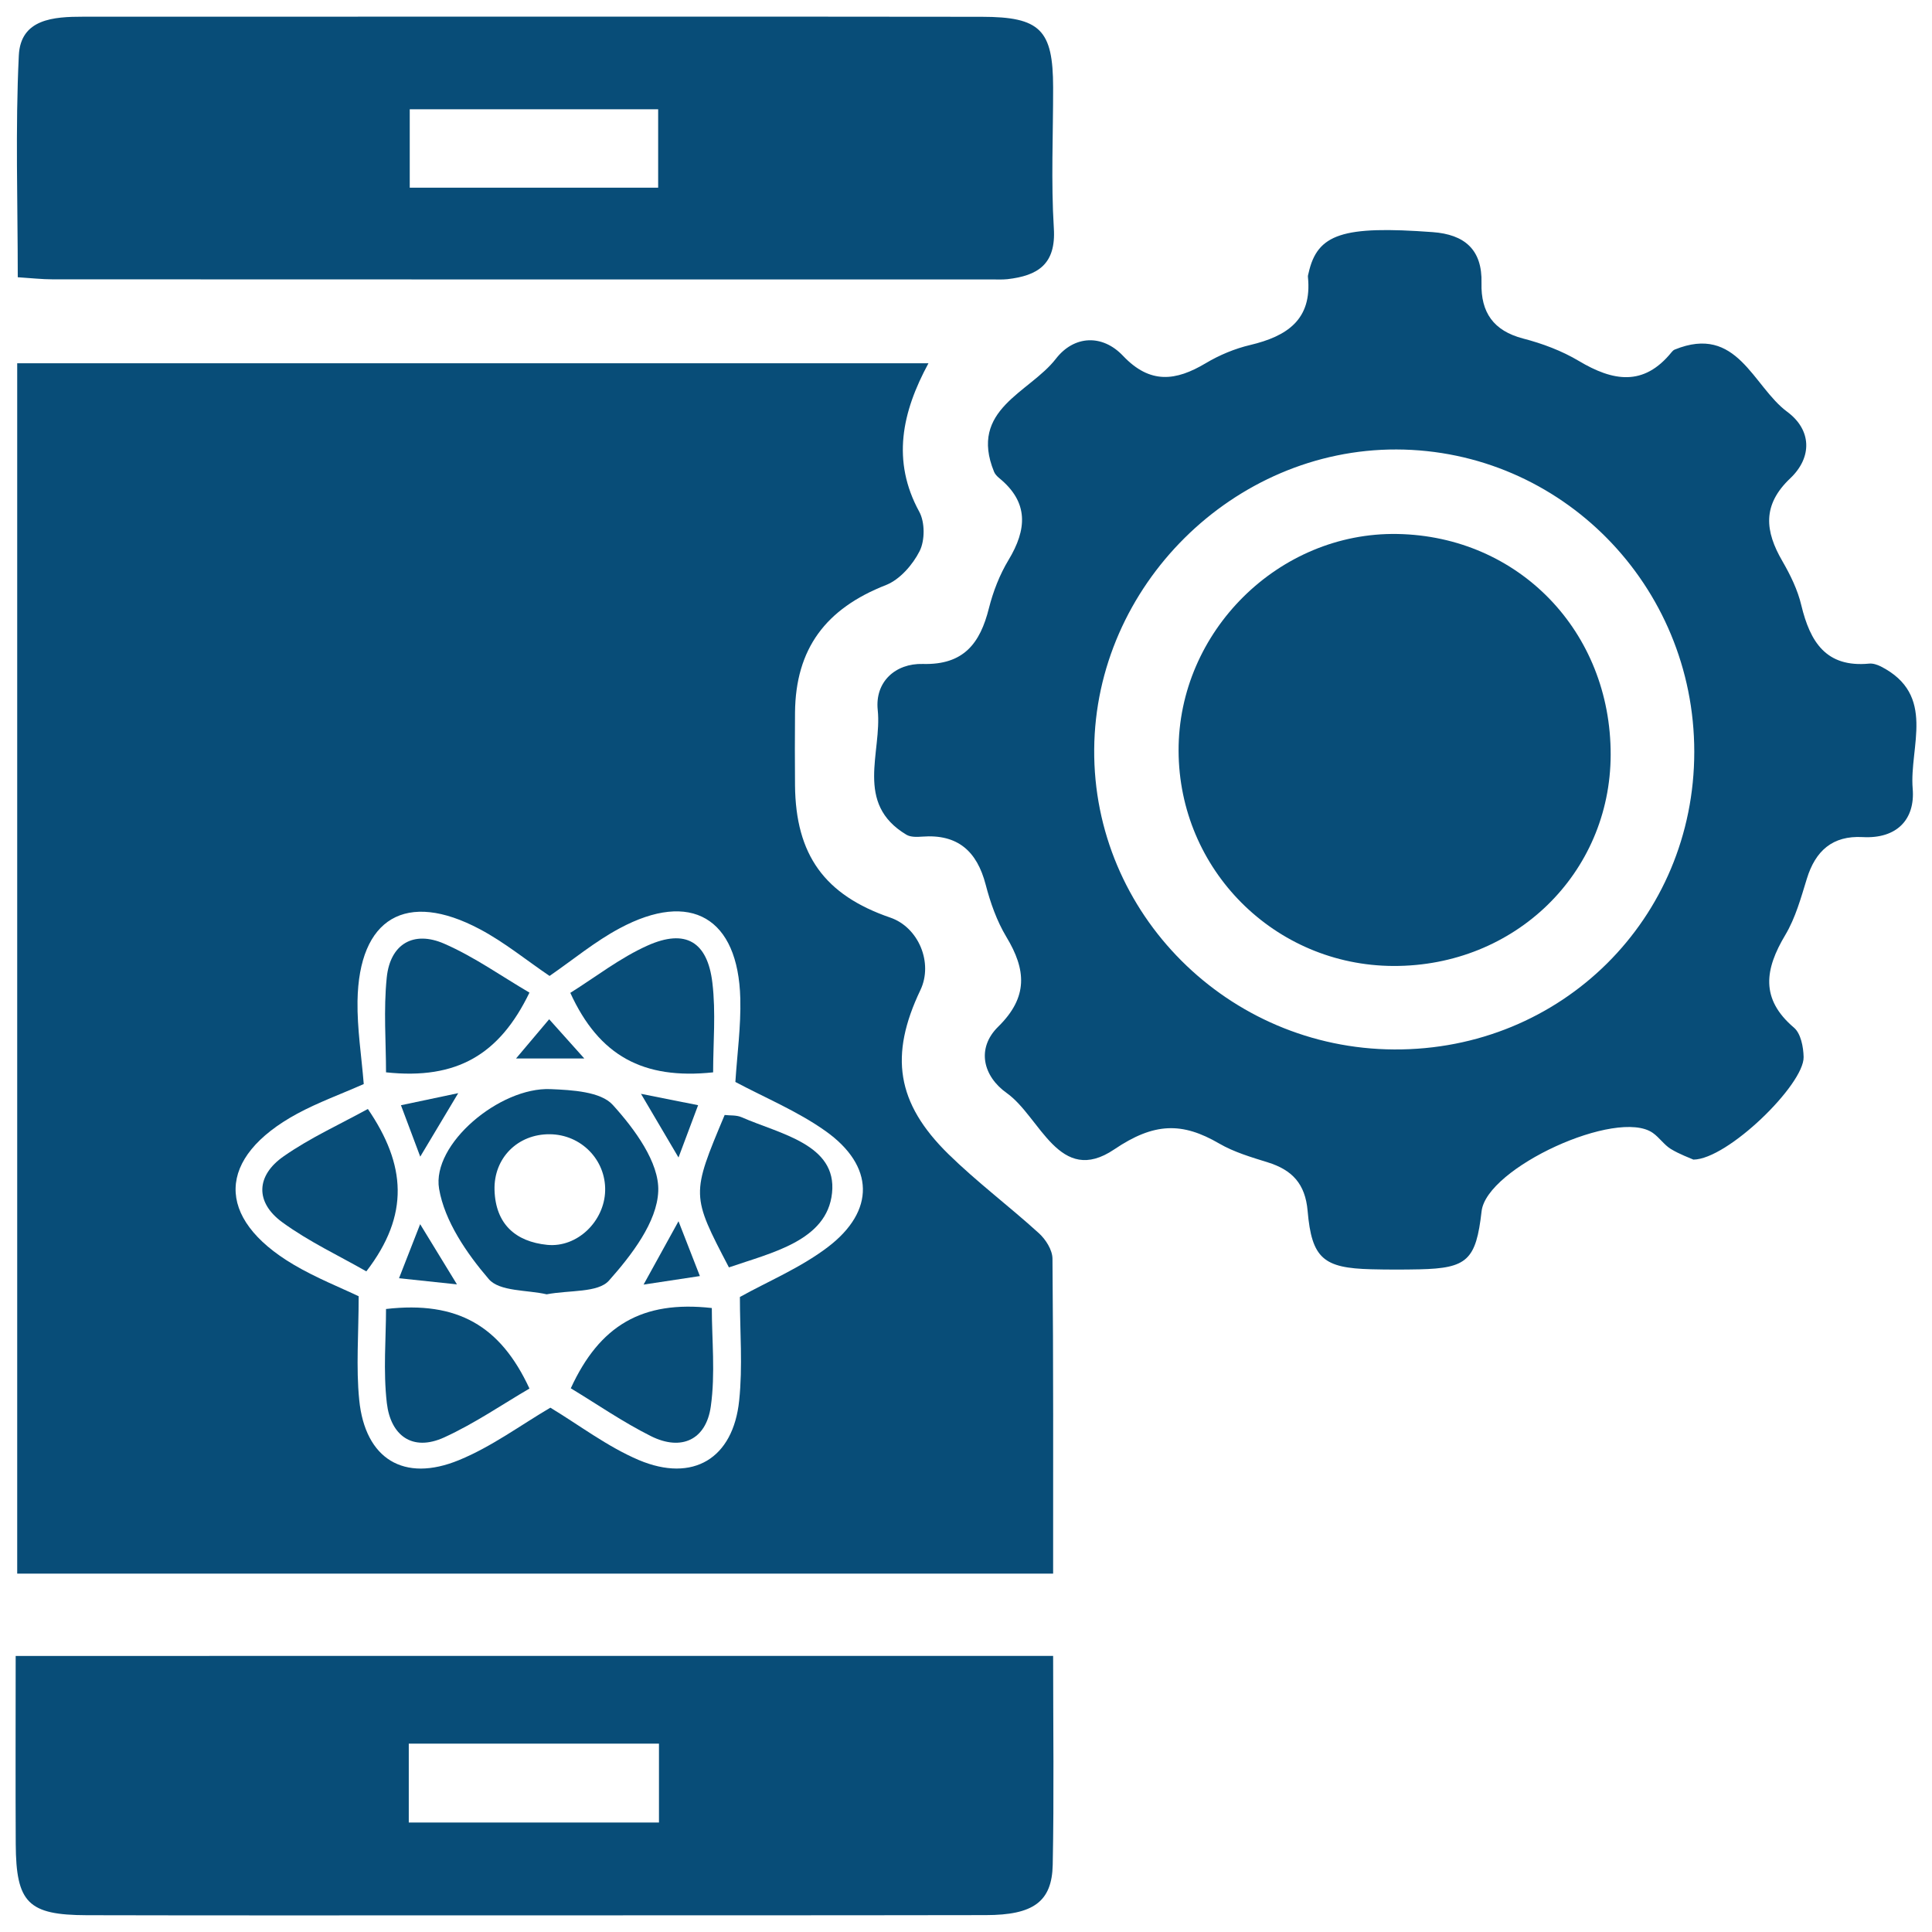 <?xml version="1.0" encoding="UTF-8"?>
<svg xmlns="http://www.w3.org/2000/svg" width="62" height="62" viewBox="0 0 62 62" fill="none">
  <path d="M33.796 50.5C22.641 50.5 11.652 50.5 0.552 50.5C0.552 37.536 0.552 24.633 0.552 11.658C10.316 11.658 19.964 11.658 29.795 11.658C28.946 13.225 28.607 14.789 29.5 16.422C29.684 16.757 29.684 17.342 29.513 17.683C29.291 18.124 28.876 18.6 28.433 18.774C26.502 19.53 25.531 20.814 25.513 22.87C25.505 23.647 25.508 24.424 25.513 25.2C25.533 27.435 26.463 28.724 28.571 29.447C29.477 29.758 29.953 30.897 29.537 31.772C28.537 33.869 28.765 35.397 30.435 37.036C31.352 37.934 32.387 38.709 33.338 39.574C33.558 39.773 33.773 40.112 33.775 40.392C33.806 43.698 33.796 47.013 33.796 50.5ZM23.744 41.622C24.637 41.124 25.689 40.687 26.564 40.022C28.094 38.859 28.063 37.414 26.494 36.298C25.598 35.661 24.555 35.231 23.599 34.721C23.656 33.831 23.78 32.935 23.757 32.041C23.69 29.452 22.17 28.564 19.884 29.791C19.094 30.213 18.392 30.798 17.636 31.319C16.895 30.817 16.191 30.239 15.401 29.82C13.035 28.561 11.515 29.457 11.473 32.127C11.46 33.015 11.603 33.906 11.673 34.788C10.948 35.11 10.215 35.374 9.539 35.739C6.947 37.145 6.896 39.087 9.418 40.581C10.148 41.013 10.945 41.327 11.51 41.598C11.51 42.797 11.422 43.874 11.528 44.928C11.717 46.816 12.957 47.585 14.728 46.857C15.782 46.425 16.725 45.723 17.662 45.174C18.586 45.731 19.49 46.425 20.502 46.855C22.24 47.587 23.529 46.806 23.721 44.944C23.837 43.843 23.744 42.727 23.744 41.622Z" fill="#084D78"></path>
  <path d="M54.343 37.213C54.223 37.158 53.902 37.044 53.617 36.871C53.403 36.739 53.25 36.503 53.04 36.356C51.893 35.553 47.706 37.474 47.546 38.87C47.367 40.436 47.087 40.7 45.554 40.734C45.036 40.745 44.519 40.745 44.001 40.732C42.476 40.693 42.095 40.39 41.963 38.859C41.888 37.989 41.466 37.544 40.684 37.301C40.151 37.135 39.602 36.974 39.125 36.697C37.939 36.006 37.038 36.019 35.759 36.884C33.993 38.078 33.387 35.843 32.307 35.077C31.546 34.538 31.326 33.642 32.033 32.948C33.004 31.995 32.931 31.117 32.294 30.064C31.989 29.556 31.782 28.968 31.632 28.391C31.352 27.314 30.733 26.762 29.596 26.848C29.428 26.861 29.224 26.868 29.089 26.788C27.409 25.784 28.31 24.145 28.167 22.782C28.074 21.884 28.732 21.283 29.615 21.307C30.927 21.343 31.453 20.646 31.735 19.52C31.87 18.984 32.08 18.443 32.364 17.972C32.957 16.99 33.02 16.12 32.064 15.341C31.999 15.287 31.932 15.217 31.901 15.142C31.08 13.135 33.04 12.604 33.884 11.514C34.464 10.763 35.373 10.714 36.041 11.421C36.909 12.335 37.732 12.229 38.693 11.656C39.13 11.395 39.625 11.188 40.122 11.071C41.298 10.791 42.113 10.261 41.973 8.888C41.968 8.847 41.984 8.803 41.994 8.761C42.274 7.503 43.092 7.236 45.976 7.449C46.994 7.524 47.572 8.005 47.543 9.085C47.52 10.025 47.926 10.615 48.879 10.864C49.498 11.024 50.122 11.258 50.668 11.584C51.758 12.234 52.745 12.412 53.643 11.302C53.669 11.268 53.706 11.234 53.742 11.219C55.756 10.398 56.248 12.397 57.354 13.215C58.138 13.795 58.164 14.673 57.452 15.349C56.546 16.206 56.639 17.045 57.199 18.008C57.455 18.451 57.691 18.932 57.807 19.427C58.089 20.597 58.599 21.428 59.982 21.296C60.104 21.283 60.243 21.33 60.358 21.387C62.149 22.301 61.269 23.961 61.38 25.307C61.463 26.288 60.88 26.925 59.772 26.863C58.809 26.811 58.258 27.303 57.983 28.202C57.794 28.816 57.618 29.458 57.292 30.004C56.639 31.097 56.479 32.052 57.571 32.979C57.789 33.163 57.874 33.598 57.88 33.922C57.898 34.802 55.44 37.205 54.343 37.213ZM54.371 24.126C54.371 18.779 50.099 14.442 44.816 14.424C39.583 14.409 35.153 18.8 35.114 24.046C35.075 29.318 39.407 33.652 44.741 33.678C50.109 33.707 54.371 29.481 54.371 24.126Z" fill="#084D78"></path>
  <path d="M33.796 53.139C33.796 55.448 33.827 57.644 33.783 59.84C33.76 61.031 33.157 61.456 31.637 61.458C26.075 61.468 20.51 61.463 14.949 61.466C10.894 61.466 6.841 61.471 2.787 61.461C0.902 61.456 0.516 61.065 0.505 59.177C0.495 57.199 0.503 55.223 0.503 53.141C11.624 53.139 22.628 53.139 33.796 53.139ZM13.118 58.486C15.847 58.486 18.457 58.486 21.147 58.486C21.147 57.61 21.147 56.816 21.147 55.956C18.452 55.956 15.806 55.956 13.118 55.956C13.118 56.81 13.118 57.577 13.118 58.486Z" fill="#084D78"></path>
  <path d="M0.57 8.897C0.57 6.492 0.49 4.13 0.604 1.779C0.661 0.601 1.725 0.536 2.67 0.536C7.843 0.536 13.014 0.534 18.188 0.534C22.628 0.534 27.066 0.531 31.507 0.539C33.384 0.541 33.793 0.956 33.796 2.804C33.798 4.314 33.726 5.826 33.819 7.328C33.892 8.485 33.299 8.848 32.33 8.959C32.16 8.977 31.986 8.967 31.812 8.967C21.769 8.967 11.725 8.97 1.683 8.964C1.349 8.964 1.013 8.926 0.57 8.897ZM13.149 6.023C15.893 6.023 18.524 6.023 21.121 6.023C21.121 5.122 21.121 4.33 21.121 3.506C18.416 3.506 15.816 3.506 13.149 3.506C13.149 4.374 13.149 5.168 13.149 6.023Z" fill="#084D78"></path>
  <path d="M17.543 41.536C16.924 41.391 16.031 41.453 15.684 41.046C14.974 40.218 14.268 39.187 14.091 38.151C13.848 36.717 16.039 34.881 17.667 34.951C18.356 34.98 19.28 35.029 19.666 35.459C20.363 36.228 21.16 37.305 21.124 38.224C21.088 39.216 20.267 40.28 19.542 41.096C19.19 41.492 18.278 41.396 17.543 41.536ZM17.641 36.399C16.616 36.391 15.839 37.162 15.87 38.193C15.904 39.275 16.536 39.845 17.561 39.949C18.527 40.044 19.397 39.19 19.42 38.211C19.444 37.219 18.646 36.406 17.641 36.399Z" fill="#084D78"></path>
  <path d="M11.805 35.588C13.024 37.374 13.156 38.98 11.756 40.8C10.909 40.313 9.92 39.852 9.058 39.223C8.175 38.578 8.221 37.721 9.102 37.108C9.954 36.512 10.917 36.077 11.805 35.588Z" fill="#084D78"></path>
  <path d="M12.388 42.007C14.687 41.743 16.062 42.554 16.991 44.56C16.134 45.06 15.236 45.679 14.257 46.127C13.229 46.596 12.535 46.062 12.414 45.027C12.294 43.996 12.388 42.942 12.388 42.007Z" fill="#084D78"></path>
  <path d="M16.991 31.854C16.036 33.83 14.671 34.658 12.388 34.412C12.388 33.457 12.305 32.403 12.411 31.37C12.522 30.29 13.273 29.855 14.257 30.285C15.218 30.704 16.09 31.326 16.991 31.854Z" fill="#084D78"></path>
  <path d="M18.302 31.862C19.117 31.352 19.902 30.736 20.785 30.342C21.997 29.801 22.704 30.215 22.861 31.538C22.976 32.494 22.885 33.475 22.885 34.413C20.637 34.651 19.224 33.879 18.302 31.862Z" fill="#084D78"></path>
  <path d="M18.317 44.552C19.242 42.54 20.604 41.725 22.843 41.976C22.843 42.983 22.96 44.078 22.81 45.137C22.66 46.199 21.872 46.577 20.891 46.088C19.985 45.635 19.141 45.049 18.317 44.552Z" fill="#084D78"></path>
  <path d="M23.392 40.672C22.178 38.347 22.178 38.347 23.255 35.781C23.421 35.802 23.633 35.779 23.801 35.854C25.026 36.392 26.867 36.721 26.701 38.285C26.541 39.821 24.754 40.201 23.392 40.672Z" fill="#084D78"></path>
  <path d="M12.805 41.02C13.061 40.362 13.242 39.899 13.483 39.285C13.884 39.94 14.208 40.474 14.664 41.217C13.988 41.144 13.509 41.095 12.805 41.02Z" fill="#084D78"></path>
  <path d="M21.774 39.191C22.038 39.87 22.222 40.339 22.46 40.95C21.875 41.038 21.391 41.11 20.653 41.224C21.054 40.494 21.347 39.963 21.774 39.191Z" fill="#084D78"></path>
  <path d="M14.705 35.08C14.221 35.888 13.897 36.429 13.486 37.118C13.247 36.483 13.074 36.023 12.867 35.468C13.465 35.342 13.957 35.238 14.705 35.08Z" fill="#084D78"></path>
  <path d="M22.403 35.467C22.196 36.021 22.022 36.479 21.774 37.145C21.349 36.425 21.02 35.863 20.57 35.102C21.274 35.241 21.784 35.345 22.403 35.467Z" fill="#084D78"></path>
  <path d="M16.561 33.967C16.929 33.532 17.245 33.16 17.623 32.709C17.991 33.118 18.296 33.462 18.75 33.967C17.957 33.967 17.341 33.967 16.561 33.967Z" fill="#084D78"></path>
  <path d="M44.718 30.999C40.904 30.986 37.833 27.91 37.822 24.091C37.812 20.264 41.038 17.069 44.842 17.136C48.739 17.206 51.698 20.269 51.688 24.223C51.678 28.032 48.612 31.012 44.718 30.999Z" fill="#084D78"></path>
</svg>
